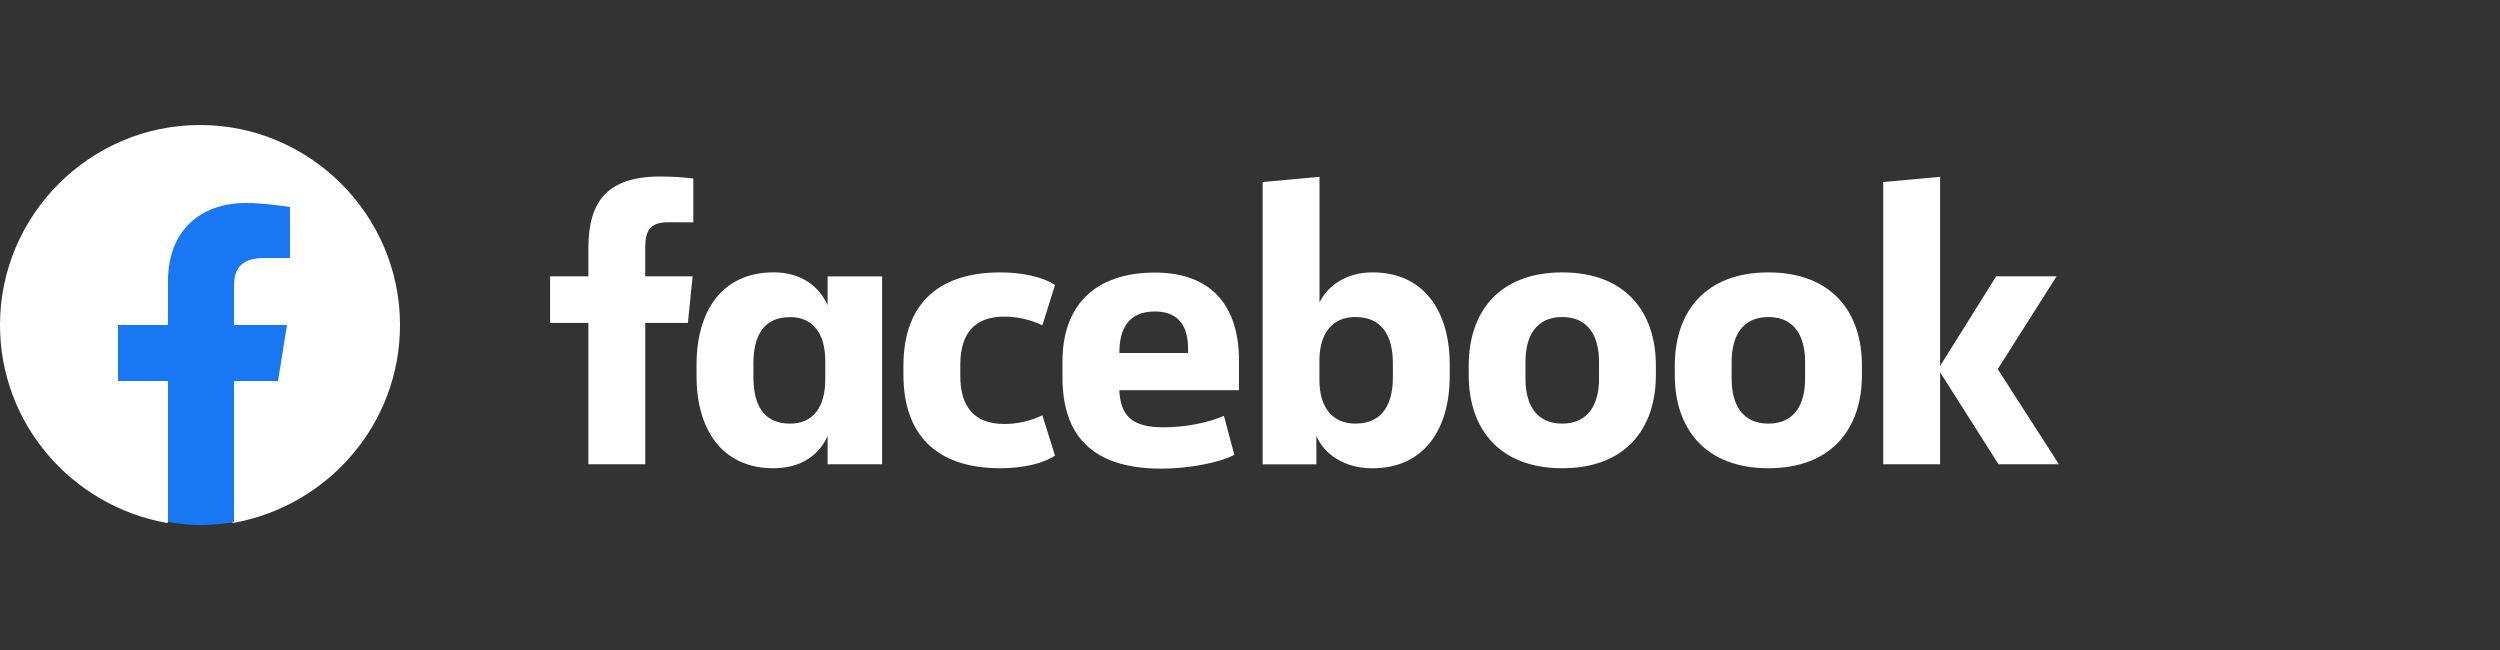 <svg width="100" height="26" viewBox="0 0 100 26" fill="none" xmlns="http://www.w3.org/2000/svg">
<rect x="0" y="0" width="100" height="26" fill="#333333" stroke="none"/>
<g clip-path="url(#clip0_3805_174043)">
<path d="M6.68 20.92C2.88 20.24 0 16.96 0 13C0 8.6 3.6 5 8 5C12.4 5 16 8.6 16 13C16 16.96 13.12 20.24 9.32 20.92L8.88 20.56H7.12L6.68 20.92Z" fill="white"/>
<path d="M11.12 15.24L11.48 13H9.36V11.44C9.36 10.8 9.6 10.32 10.56 10.32H11.6V8.28C11.04 8.2 10.4 8.12 9.84 8.12C8 8.12 6.72 9.24 6.72 11.24V13H4.72V15.24H6.72V20.88C7.16 20.96 7.6 21 8.04 21C8.48 21 8.92 20.96 9.36 20.88V15.24H11.12Z" fill="#1877F2"/>
</g>
<g clip-path="url(#clip1_3805_174043)">
<path d="M26.725 8.891C26.015 8.891 25.809 9.206 25.809 9.901V11.054H27.705L27.515 12.917H25.81V18.571H23.535V12.917H22.003V11.054H23.535V9.933C23.535 8.054 24.293 7.061 26.407 7.061C26.85 7.06 27.293 7.086 27.733 7.14V8.893L26.725 8.891Z" fill="white"/>
<path d="M27.862 14.576C27.862 12.476 28.857 10.894 30.942 10.894C32.079 10.894 32.773 11.479 33.105 12.205V11.055H35.284V18.571H33.105V17.434C32.789 18.161 32.079 18.73 30.942 18.73C28.857 18.73 27.862 17.15 27.862 15.048V14.576ZM30.136 15.082C30.136 16.202 30.546 16.945 31.605 16.945C32.537 16.945 33.01 16.266 33.01 15.192V14.437C33.01 13.364 32.537 12.685 31.605 12.685C30.546 12.685 30.136 13.427 30.136 14.548V15.082Z" fill="white"/>
<path d="M40.022 10.896C40.905 10.896 41.742 11.086 42.2 11.401L41.695 13.012C41.221 12.786 40.704 12.668 40.179 12.664C38.947 12.664 38.412 13.375 38.412 14.591V15.033C38.412 16.25 38.949 16.96 40.179 16.96C40.704 16.957 41.221 16.838 41.695 16.613L42.2 18.223C41.742 18.539 40.906 18.729 40.022 18.729C37.352 18.729 36.137 17.292 36.137 14.986V14.639C36.137 12.333 37.352 10.896 40.022 10.896Z" fill="white"/>
<path d="M42.5 15.1V14.437C42.5 12.306 43.716 10.903 46.196 10.903C48.533 10.903 49.559 12.324 49.559 14.409V15.609H44.773C44.821 16.635 45.279 17.093 46.54 17.093C47.394 17.093 48.294 16.919 48.957 16.635L49.373 18.193C48.773 18.509 47.541 18.746 46.452 18.746C43.574 18.745 42.5 17.309 42.5 15.1ZM44.774 14.121H47.522V13.931C47.522 13.11 47.191 12.459 46.196 12.459C45.169 12.46 44.774 13.107 44.774 14.118V14.121Z" fill="white"/>
<path d="M57.988 15.05C57.988 17.15 56.978 18.731 54.896 18.731C53.759 18.731 52.969 18.163 52.654 17.436V18.573H50.506V7.28L52.78 7.073V12.095C53.111 11.433 53.838 10.895 54.896 10.895C56.981 10.895 57.989 12.475 57.989 14.577L57.988 15.05ZM55.715 14.528C55.715 13.47 55.304 12.681 54.215 12.681C53.282 12.681 52.777 13.344 52.777 14.418V15.207C52.777 16.281 53.282 16.944 54.215 16.944C55.304 16.944 55.715 16.155 55.715 15.097V14.528Z" fill="white"/>
<path d="M58.749 15.002V14.623C58.749 12.459 59.981 10.896 62.492 10.896C65.003 10.896 66.235 12.459 66.235 14.623V15.002C66.235 17.165 65.003 18.729 62.492 18.729C59.981 18.729 58.749 17.165 58.749 15.002ZM63.961 14.465C63.961 13.47 63.55 12.681 62.488 12.681C61.426 12.681 61.019 13.47 61.019 14.465V15.16C61.019 16.155 61.43 16.944 62.488 16.944C63.546 16.944 63.961 16.155 63.961 15.16V14.465Z" fill="white"/>
<path d="M66.992 15.002V14.623C66.992 12.459 68.224 10.896 70.734 10.896C73.246 10.896 74.477 12.459 74.477 14.623V15.002C74.477 17.165 73.246 18.729 70.734 18.729C68.224 18.729 66.992 17.165 66.992 15.002ZM72.204 14.465C72.204 13.47 71.793 12.681 70.734 12.681C69.676 12.681 69.266 13.47 69.266 14.465V15.16C69.266 16.155 69.676 16.944 70.734 16.944C71.793 16.944 72.204 16.155 72.204 15.16V14.465Z" fill="white"/>
<path d="M77.604 14.639L79.846 11.054H82.262L79.909 14.765L82.357 18.571H79.941L77.604 14.889V18.571H75.329V7.28L77.604 7.073V14.639Z" fill="white"/>
</g>
<defs>
<clipPath id="clip0_3805_174043">
<rect width="16" height="16" fill="white" transform="translate(0 5)"/>
</clipPath>
<clipPath id="clip1_3805_174043">
<rect width="60.38" height="11.781" fill="white" transform="translate(22 7)"/>
</clipPath>
</defs>
</svg>
